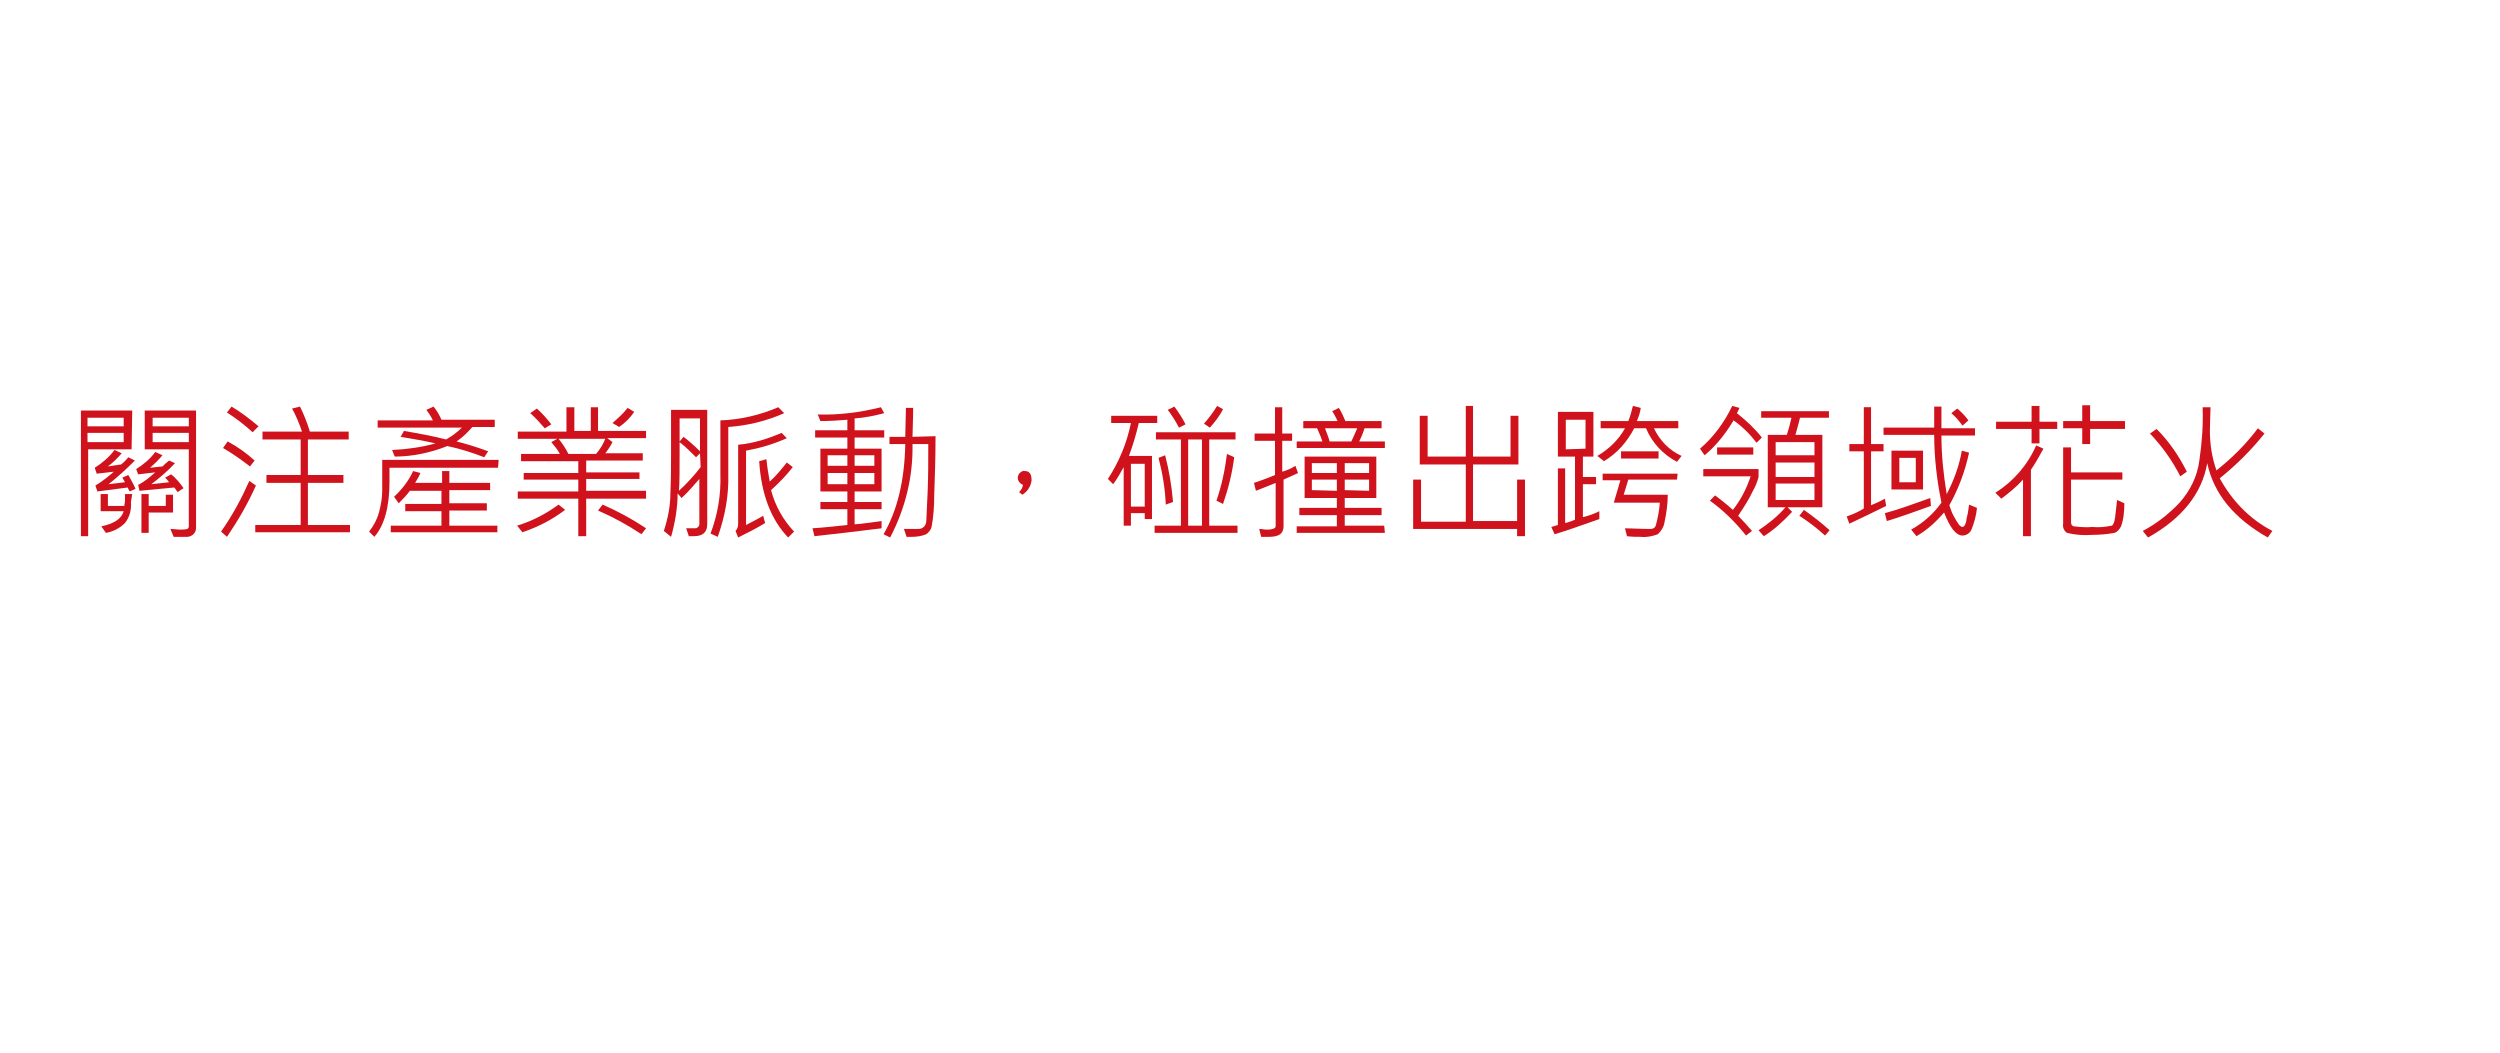 <?xml version="1.0" encoding="utf-8"?>
<!-- Generator: Adobe Illustrator 24.1.1, SVG Export Plug-In . SVG Version: 6.00 Build 0)  -->
<svg version="1.1" xmlns="http://www.w3.org/2000/svg" xmlns:xlink="http://www.w3.org/1999/xlink" x="0px" y="0px"
	 viewBox="0 0 380 160" style="enable-background:new 0 0 380 160;" xml:space="preserve">
<style type="text/css">
	.st0{display:none;}
	.st1{display:inline;fill-rule:evenodd;clip-rule:evenodd;fill:#5F7696;}
	.st2{display:inline;fill-rule:evenodd;clip-rule:evenodd;fill:url(#SVGID_1_);}
	.st3{display:inline;fill:url(#SVGID_2_);}
	.st4{display:inline;fill:url(#SVGID_3_);}
	.st5{display:inline;fill:url(#SVGID_4_);}
	.st6{display:inline;fill:url(#SVGID_5_);}
	.st7{display:inline;fill:url(#SVGID_6_);}
	.st8{display:inline;fill:url(#SVGID_7_);}
	.st9{display:inline;fill:url(#SVGID_8_);}
	.st10{display:inline;fill:url(#SVGID_9_);}
	.st11{display:inline;fill:url(#SVGID_10_);}
	.st12{display:inline;fill:url(#SVGID_11_);}
	.st13{display:inline;fill:url(#SVGID_12_);}
	.st14{display:inline;fill:url(#SVGID_13_);}
	.st15{display:inline;fill:url(#SVGID_14_);}
	.st16{display:inline;fill:url(#SVGID_15_);}
	.st17{display:inline;fill:url(#SVGID_16_);}
	.st18{display:inline;fill:url(#SVGID_17_);}
	.st19{display:inline;fill:url(#SVGID_18_);}
	.st20{display:inline;fill:url(#SVGID_19_);}
	.st21{display:inline;fill:url(#SVGID_20_);}
	.st22{display:inline;fill:url(#SVGID_21_);}
	.st23{display:inline;fill:url(#SVGID_22_);}
	.st24{display:inline;fill:#4C6075;}
	.st25{display:inline;fill:#FFFFFF;}
	.st26{display:inline;fill:#211513;}
	.st27{display:inline;fill-rule:evenodd;clip-rule:evenodd;fill:#AD181C;}
	.st28{fill:#CF121B;}
</style>
<g id="圖層_1" class="st0">
	<path class="st1" d="M214.3,19.8c-21-15.5-50.7-10.9-66.1,10.1c-12.3,16.8-12.2,39.6,0.2,56.3c6.5,8.9,15.8,15.3,26.5,18.1
		c4.5,1.1,8.3,1.3,12.7,3.1c13.1,5.4,13,19.9-12.7,40.2c44-17.9,68.8-65.6,57.8-101.6C229.5,35.6,223.1,26.4,214.3,19.8z"/>
	
		<linearGradient id="SVGID_1_" gradientUnits="userSpaceOnUse" x1="124.983" y1="324.63" x2="231.743" y2="324.63" gradientTransform="matrix(0.84 -0.54 0.54 0.84 -141 -102.55)">
		<stop  offset="0" style="stop-color:#D33924"/>
		<stop  offset="0.15" style="stop-color:#CB3023"/>
		<stop  offset="0.35" style="stop-color:#BB1C21"/>
		<stop  offset="0.57" style="stop-color:#AA1B20"/>
		<stop  offset="1" style="stop-color:#7F191E"/>
		<stop  offset="1" style="stop-color:#7F191E"/>
	</linearGradient>
	<path class="st2" d="M216.1,19.6C195,4.1,165.4,8.7,150,29.9S139.1,80.6,160.2,96c4.9,3.6,10.5,6.2,16.4,7.7
		c4.4,1.1,8.6,1.2,12.7,3.4c12.9,6.9,11.1,22.9-14.5,40.5c44-17.9,70.6-65.8,59.6-101.8C231.3,35.3,224.9,26.1,216.1,19.6z"/>
	
		<linearGradient id="SVGID_2_" gradientUnits="userSpaceOnUse" x1="147.993" y1="310.653" x2="230.093" y2="310.653" gradientTransform="matrix(0.84 -0.54 0.54 0.84 -141 -102.55)">
		<stop  offset="0" style="stop-color:#D33924"/>
		<stop  offset="0.15" style="stop-color:#CB3023"/>
		<stop  offset="0.35" style="stop-color:#BB1C21"/>
		<stop  offset="0.57" style="stop-color:#AA1B20"/>
		<stop  offset="1" style="stop-color:#7F191E"/>
		<stop  offset="1" style="stop-color:#7F191E"/>
	</linearGradient>
	<path class="st3" d="M150.1,47c3.3-22.4,24.2-37.9,46.6-34.5s37.9,24.2,34.6,46.6S207.1,97,184.6,93.7
		C162.2,90.3,146.7,69.5,150.1,47L150.1,47z"/>
	
		<linearGradient id="SVGID_3_" gradientUnits="userSpaceOnUse" x1="134.992" y1="339.634" x2="217.532" y2="339.634" gradientTransform="matrix(0.849 -0.509 0.509 0.849 -133.607 -144.476)">
		<stop  offset="0" style="stop-color:#CD3B28"/>
		<stop  offset="0.15" style="stop-color:#C53227"/>
		<stop  offset="0.35" style="stop-color:#B61F25"/>
		<stop  offset="0.57" style="stop-color:#A51E24"/>
		<stop  offset="1" style="stop-color:#7D1C22"/>
	</linearGradient>
	<path class="st4" d="M150,47.3c3.3-22.4,24.2-37.8,46.6-34.5s37.8,24.2,34.5,46.6s-24.2,37.8-46.6,34.5l0,0
		C162.1,90.6,146.7,69.7,150,47.3L150,47.3z"/>
	
		<linearGradient id="SVGID_4_" gradientUnits="userSpaceOnUse" x1="122.108" y1="370.029" x2="205.048" y2="370.029" gradientTransform="matrix(0.86 -0.48 0.48 0.86 -125.67 -187.45)">
		<stop  offset="0" style="stop-color:#C63D2C"/>
		<stop  offset="0.16" style="stop-color:#BE342B"/>
		<stop  offset="0.35" style="stop-color:#B02329"/>
		<stop  offset="0.59" style="stop-color:#9F2228"/>
		<stop  offset="1" style="stop-color:#7A2026"/>
	</linearGradient>
	<path class="st5" d="M149.9,47.6c3.4-22.4,24.2-37.8,46.5-34.5s37.8,24.1,34.4,46.5c-3.3,22.3-24.1,37.7-46.5,34.4
		C162,90.7,146.6,69.9,149.9,47.6z"/>
	
		<linearGradient id="SVGID_5_" gradientUnits="userSpaceOnUse" x1="100.21" y1="406.947" x2="183.481" y2="406.947" gradientTransform="matrix(0.866 -0.459 0.459 0.866 -119.583 -233.377)">
		<stop  offset="0" style="stop-color:#C03F30"/>
		<stop  offset="0.17" style="stop-color:#B8362F"/>
		<stop  offset="0.35" style="stop-color:#AB262D"/>
		<stop  offset="0.6" style="stop-color:#9A252C"/>
		<stop  offset="1" style="stop-color:#78232A"/>
	</linearGradient>
	<path class="st6" d="M149.9,47.9c3.3-22.3,24-37.7,46.3-34.4s37.7,24,34.4,46.3s-24,37.7-46.3,34.4c0,0,0,0-0.1,0
		C162,90.9,146.6,70.2,149.9,47.9z"/>
	
		<linearGradient id="SVGID_6_" gradientUnits="userSpaceOnUse" x1="86.912" y1="444.219" x2="170.471" y2="444.219" gradientTransform="matrix(0.87 -0.43 0.43 0.87 -114.33 -276.35)">
		<stop  offset="0" style="stop-color:#B94133"/>
		<stop  offset="0.17" style="stop-color:#B23832"/>
		<stop  offset="0.35" style="stop-color:#A62931"/>
		<stop  offset="0.61" style="stop-color:#952830"/>
		<stop  offset="1" style="stop-color:#75272F"/>
	</linearGradient>
	<path class="st7" d="M149.8,48.1c3.3-22.2,24-37.6,46.3-34.3s37.6,24,34.3,46.3c-3.3,22.3-24,37.6-46.3,34.3l0,0
		C161.8,91.1,146.5,70.4,149.8,48.1z"/>
	
		<linearGradient id="SVGID_7_" gradientUnits="userSpaceOnUse" x1="72.015" y1="480.278" x2="155.795" y2="480.278" gradientTransform="matrix(0.88 -0.407 0.407 0.88 -106.568 -321.824)">
		<stop  offset="0" style="stop-color:#B34237"/>
		<stop  offset="0.18" style="stop-color:#AB3936"/>
		<stop  offset="0.35" style="stop-color:#A02C35"/>
		<stop  offset="0.63" style="stop-color:#8F2B34"/>
		<stop  offset="1" style="stop-color:#732A33"/>
	</linearGradient>
	<path class="st8" d="M149.7,48.4c3.3-22.2,24-37.6,46.2-34.3s37.6,24,34.3,46.2c-3.3,22.2-24,37.6-46.2,34.3l0,0
		C161.7,91.3,146.4,70.6,149.7,48.4L149.7,48.4z"/>
	
		<linearGradient id="SVGID_8_" gradientUnits="userSpaceOnUse" x1="60.448" y1="516.362" x2="144.408" y2="516.362" gradientTransform="matrix(0.891 -0.384 0.384 0.891 -98.591 -366.681)">
		<stop  offset="0" style="stop-color:#AC443B"/>
		<stop  offset="0.2" style="stop-color:#A43B3A"/>
		<stop  offset="0.35" style="stop-color:#9B3039"/>
		<stop  offset="0.64" style="stop-color:#8A2F38"/>
		<stop  offset="1" style="stop-color:#702D37"/>
	</linearGradient>
	<path class="st9" d="M149.6,48.7c3.3-22.2,24-37.6,46.1-34.3s37.5,24,34.2,46.1C226.6,82.7,206,98,183.8,94.7
		C161.6,91.5,146.3,70.9,149.6,48.7L149.6,48.7z"/>
	
		<linearGradient id="SVGID_9_" gradientUnits="userSpaceOnUse" x1="52.02" y1="559.26" x2="136.08" y2="559.26" gradientTransform="matrix(0.892 -0.355 0.355 0.892 -94.624 -409.785)">
		<stop  offset="0" style="stop-color:#A6463F"/>
		<stop  offset="0.2" style="stop-color:#9E3D3E"/>
		<stop  offset="0.35" style="stop-color:#96333D"/>
		<stop  offset="0.66" style="stop-color:#85323C"/>
		<stop  offset="1" style="stop-color:#6E313B"/>
	</linearGradient>
	<path class="st10" d="M149.6,48.9c3.3-22.1,23.9-37.4,46.1-34.1s37.4,23.9,34.1,46.1C226.5,83,205.9,98.3,183.7,95l0,0
		C161.6,91.7,146.3,71,149.6,48.9z"/>
	
		<linearGradient id="SVGID_10_" gradientUnits="userSpaceOnUse" x1="44.741" y1="597.553" x2="128.841" y2="597.553" gradientTransform="matrix(0.901 -0.331 0.331 0.901 -87.183 -454.401)">
		<stop  offset="0" style="stop-color:#9F4843"/>
		<stop  offset="0.21" style="stop-color:#983F42"/>
		<stop  offset="0.35" style="stop-color:#913641"/>
		<stop  offset="0.67" style="stop-color:#803540"/>
		<stop  offset="1" style="stop-color:#6B343F"/>
	</linearGradient>
	<path class="st11" d="M149.5,49.2c3.3-22.1,23.9-37.4,46-34.1s37.4,23.9,34.1,46s-23.9,37.3-46,34.1
		C161.5,91.9,146.2,71.3,149.5,49.2L149.5,49.2L149.5,49.2z"/>
	
		<linearGradient id="SVGID_11_" gradientUnits="userSpaceOnUse" x1="39.73" y1="636.668" x2="123.8" y2="636.668" gradientTransform="matrix(0.91 -0.306 0.306 0.91 -79.981 -498.872)">
		<stop  offset="0" style="stop-color:#994A47"/>
		<stop  offset="0.22" style="stop-color:#914146"/>
		<stop  offset="0.35" style="stop-color:#8B3945"/>
		<stop  offset="0.7" style="stop-color:#7A3944"/>
		<stop  offset="1" style="stop-color:#693843"/>
	</linearGradient>
	<path class="st12" d="M149.4,49.5c3.3-22.1,23.8-37.3,45.9-34s37.3,23.8,34,45.9s-23.8,37.3-45.9,34l0,0
		C161.3,92.1,146.1,71.5,149.4,49.5z"/>
	
		<linearGradient id="SVGID_12_" gradientUnits="userSpaceOnUse" x1="36.902" y1="676.365" x2="120.898" y2="676.365" gradientTransform="matrix(0.918 -0.281 0.281 0.918 -73.079 -543.252)">
		<stop  offset="0" style="stop-color:#934C4B"/>
		<stop  offset="0.24" style="stop-color:#8B434A"/>
		<stop  offset="0.35" style="stop-color:#863D49"/>
		<stop  offset="0.73" style="stop-color:#753C48"/>
		<stop  offset="1" style="stop-color:#673B47"/>
	</linearGradient>
	<path class="st13" d="M149.3,49.7c3.3-22,23.8-37.2,45.8-34s37.2,23.8,34,45.8c-3.3,22-23.8,37.2-45.8,34
		C161.3,92.3,146.1,71.8,149.3,49.7C149.3,49.8,149.3,49.7,149.3,49.7z"/>
	
		<linearGradient id="SVGID_13_" gradientUnits="userSpaceOnUse" x1="36.713" y1="716.728" x2="120.549" y2="716.728" gradientTransform="matrix(0.925 -0.255 0.255 0.925 -66.442 -587.444)">
		<stop  offset="0" style="stop-color:#8C4E4F"/>
		<stop  offset="0.26" style="stop-color:#85454E"/>
		<stop  offset="0.35" style="stop-color:#81404D"/>
		<stop  offset="0.75" style="stop-color:#703F4C"/>
		<stop  offset="1" style="stop-color:#643E4C"/>
	</linearGradient>
	<path class="st14" d="M149.2,50c3.3-22,23.7-37.2,45.7-33.9s37.2,23.7,33.9,45.7S205.1,99,183.1,95.7C161.2,92.5,146,72,149.2,50
		L149.2,50z"/>
	
		<linearGradient id="SVGID_14_" gradientUnits="userSpaceOnUse" x1="38.704" y1="757.704" x2="122.364" y2="757.704" gradientTransform="matrix(0.932 -0.229 0.229 0.932 -60.107 -631.667)">
		<stop  offset="0" style="stop-color:#865052"/>
		<stop  offset="0.27" style="stop-color:#7E4751"/>
		<stop  offset="0.35" style="stop-color:#7B4351"/>
		<stop  offset="0.81" style="stop-color:#6A4250"/>
		<stop  offset="1" style="stop-color:#624250"/>
	</linearGradient>
	<path class="st15" d="M149.2,50.3c3.3-22,23.7-37.1,45.6-33.8s37.1,23.7,33.8,45.6c-3.3,22-23.7,37.1-45.6,33.8l0,0
		C161.1,92.6,145.9,72.2,149.2,50.3L149.2,50.3z"/>
	
		<linearGradient id="SVGID_15_" gradientUnits="userSpaceOnUse" x1="43.354" y1="798.953" x2="126.704" y2="798.953" gradientTransform="matrix(0.938 -0.203 0.203 0.938 -54.036 -675.82)">
		<stop  offset="0" style="stop-color:#7F5156"/>
		<stop  offset="0.31" style="stop-color:#774855"/>
		<stop  offset="0.35" style="stop-color:#764655"/>
		<stop  offset="0.84" style="stop-color:#654554"/>
		<stop  offset="1" style="stop-color:#5F4554"/>
	</linearGradient>
	<path class="st16" d="M149.1,50.5c3.3-21.9,23.7-37,45.6-33.8s37,23.7,33.8,45.6c-3.3,21.9-23.7,37-45.6,33.8l0,0
		C161,92.8,145.8,72.4,149.1,50.5L149.1,50.5z"/>
	
		<linearGradient id="SVGID_16_" gradientUnits="userSpaceOnUse" x1="50.483" y1="840.653" x2="133.492" y2="840.653" gradientTransform="matrix(0.943 -0.178 0.178 0.943 -48.279 -719.937)">
		<stop  offset="0" style="stop-color:#79535A"/>
		<stop  offset="0.35" style="stop-color:#714A59"/>
		<stop  offset="0.9" style="stop-color:#604958"/>
		<stop  offset="1" style="stop-color:#5D4958"/>
	</linearGradient>
	<path class="st17" d="M149,50.8c3.3-21.8,23.7-36.9,45.5-33.7s36.9,23.6,33.7,45.5c-3.3,21.8-23.6,36.9-45.5,33.7
		C160.9,93,145.8,72.7,149,50.8L149,50.8z"/>
	
		<linearGradient id="SVGID_17_" gradientUnits="userSpaceOnUse" x1="56.503" y1="873.387" x2="139.103" y2="873.387" gradientTransform="matrix(0.958 -0.153 0.153 0.958 -38.873 -764.668)">
		<stop  offset="0" style="stop-color:#72555E"/>
		<stop  offset="0.35" style="stop-color:#6B4D5D"/>
		<stop  offset="0.99" style="stop-color:#5A4C5C"/>
		<stop  offset="1" style="stop-color:#5A4C5C"/>
	</linearGradient>
	<path class="st18" d="M149,51.1c3.2-21.9,23.6-37,45.4-33.7s37,23.6,33.7,45.4s-23.6,37-45.4,33.7c0,0,0,0-0.1,0
		C160.8,93.2,145.7,72.9,149,51.1C148.9,51.1,148.9,51.1,149,51.1z"/>
	
		<linearGradient id="SVGID_18_" gradientUnits="userSpaceOnUse" x1="68.651" y1="914.916" x2="150.791" y2="914.916" gradientTransform="matrix(0.962 -0.127 0.127 0.962 -33.7 -808.658)">
		<stop  offset="0" style="stop-color:#6C5762"/>
		<stop  offset="0.35" style="stop-color:#665061"/>
		<stop  offset="1" style="stop-color:#584F60"/>
	</linearGradient>
	<path class="st19" d="M148.9,51.3c3.2-21.8,23.5-36.8,45.3-33.6S231,41.2,227.8,63c-3.3,21.9-23.6,36.9-45.3,33.7
		C160.7,93.4,145.6,73.1,148.9,51.3L148.9,51.3z"/>
	
		<linearGradient id="SVGID_19_" gradientUnits="userSpaceOnUse" x1="78.675" y1="946.765" x2="160.305" y2="946.765" gradientTransform="matrix(0.975 -0.102 0.102 0.975 -24.799 -853.145)">
		<stop  offset="0" style="stop-color:#655966"/>
		<stop  offset="0.35" style="stop-color:#615365"/>
		<stop  offset="1" style="stop-color:#555365"/>
	</linearGradient>
	<path class="st20" d="M148.8,51.6c3.2-21.7,23.5-36.8,45.2-33.5s36.8,23.5,33.5,45.2C224.3,85,204,100,182.3,96.8
		S145.6,73.4,148.8,51.6z"/>
	
		<linearGradient id="SVGID_20_" gradientUnits="userSpaceOnUse" x1="95.143" y1="988.028" x2="176.232" y2="988.028" gradientTransform="matrix(0.977 -7.654888e-02 7.654888e-02 0.977 -20.199 -897.266)">
		<stop  offset="0" style="stop-color:#5F5B6A"/>
		<stop  offset="0.35" style="stop-color:#5C5769"/>
		<stop  offset="1" style="stop-color:#535669"/>
	</linearGradient>
	<path class="st21" d="M148.7,51.9c3.2-21.7,23.4-36.7,45.1-33.5s36.7,23.4,33.5,45.1s-23.4,36.7-45.1,33.5l0,0
		C160.5,93.8,145.5,73.6,148.7,51.9z"/>
	
		<linearGradient id="SVGID_21_" gradientUnits="userSpaceOnUse" x1="110.092" y1="1016.66" x2="190.532" y2="1016.66" gradientTransform="matrix(0.99 -5.000000e-02 5.000000e-02 0.99 -11.33 -941.1)">
		<stop  offset="0" style="stop-color:#595D6D"/>
		<stop  offset="0.35" style="stop-color:#565A6D"/>
		<stop  offset="1" style="stop-color:#515A6D"/>
	</linearGradient>
	<path class="st22" d="M148.6,52.1c3.2-21.7,23.4-36.6,45.1-33.4s36.6,23.4,33.4,45.1s-23.4,36.6-45.1,33.4l0,0
		C160.4,94,145.4,73.8,148.6,52.1z"/>
	
		<linearGradient id="SVGID_22_" gradientUnits="userSpaceOnUse" x1="130.3" y1="1059.164" x2="210.07" y2="1059.164" gradientTransform="matrix(0.99 -2.539699e-02 2.539699e-02 0.99 -7.794 -985.726)">
		<stop  offset="0" style="stop-color:#525F71"/>
		<stop  offset="0.35" style="stop-color:#515D71"/>
		<stop  offset="1" style="stop-color:#4E5D71"/>
	</linearGradient>
	<path class="st23" d="M148.6,52.4c3.2-21.6,23.4-36.6,45-33.3s36.6,23.4,33.3,45c-3.2,21.6-23.4,36.6-45,33.3
		C160.3,94.2,145.4,74,148.6,52.4L148.6,52.4z"/>
	<path class="st24" d="M148.5,52.7c3.2-21.6,23.3-36.5,44.9-33.3s36.5,23.3,33.3,44.9c-3.2,21.6-23.3,36.5-44.9,33.3l0,0
		C160.2,94.4,145.3,74.3,148.5,52.7L148.5,52.7z"/>
	<path class="st25" d="M148.5,52.7c3.2-21.6,23.3-36.5,44.9-33.3s36.5,23.3,33.3,44.9c-3.2,21.6-23.3,36.5-44.9,33.3l0,0
		C160.2,94.4,145.3,74.3,148.5,52.7L148.5,52.7z"/>
	<path class="st25" d="M150,52.9c3.1-20.8,22.4-35.1,43.2-32s35.1,22.4,32,43.2c-3.1,20.7-22.4,35-43.2,32
		C161.2,93,146.9,73.7,150,52.9L150,52.9z"/>
	<path class="st26" d="M181.5,39l-0.5,1c-1.5-1.6-3.1-3-4.9-4.2c-0.7,0.8-1.4,1.6-2.2,2.2h4.5v1h-4.5v-0.9c-1.1,0.9-2.2,1.7-3.3,2.4
		l-0.5-1c2.3-1.3,4.3-3.1,5.9-5.2l1.1,0.3c0,0.1-0.1,0.2-0.2,0.3C178.4,36.2,180.1,37.5,181.5,39z M180.2,53.8h-1v-1.1h-5.6v1.1h-1
		V49c-0.2,1.7-0.8,3.4-1.8,4.8l-0.7-0.7c1.3-2.3,1.9-5,1.8-7.7v-5.1h8.4v6.1h-7.4c0,0.4-0.1,0.9-0.2,1.7h7.5
		C180.2,48.1,180.2,53.8,180.2,53.8z M179.2,42.8v-1.4h-6.3v1.5L179.2,42.8z M179.2,45.4v-1.5h-6.3v1.5H179.2z M179.2,51.6v-2.5
		h-5.6v2.5H179.2z M186.8,51.9c0,0.4-0.1,0.9-0.3,1.2c-0.3,0.4-0.7,0.6-1.1,0.6c-0.6,0-1.1,0-1.7,0h-0.8l-0.4-1.2c0.9,0,1.8,0,2.8,0
		c0.2,0,0.3-0.1,0.4-0.3c0.1-0.2,0.2-0.3,0.2-0.5V34.6h1v17.3H186.8z M183.4,49.7h-1V35.6h1V49.7z"/>
	<path class="st26" d="M191.1,47.6c-0.5,1.6-1.3,3.1-2.3,4.5l-0.9-0.7c0.9-1.3,1.7-2.8,2.2-4.3L191.1,47.6z M197.1,45.8h-4v8.1h-1
		v-8.1h-4v-1.1h4v-2.2h-3.8v-1.1h2.4c-0.2-1.1-0.6-2.2-1-3.3l0.7-0.5h-2v-1.1h3.7c-0.2-0.6-0.5-1.1-0.8-1.6l1-0.5
		c0.4,0.6,0.7,1.3,1,2h3.5v1.1h-1.6l0.7,0.5c-0.3,1.1-0.8,2.2-1.2,3.3h2.3v1.1h-3.8v2.2h4L197.1,45.8z M194.8,37.7h-4.1
		c0.5,1.2,0.8,2.5,1.1,3.8h1.7C194,40.2,194.5,39,194.8,37.7z M196.5,50l-0.9,0.6c-0.4-1.1-0.8-2.1-1.4-3.1L195,47
		C195.6,47.9,196.1,49,196.5,50z M205.2,42.8h-2.1v11.1h-1V42.8h-3c0,4.9-0.8,8.6-2.5,11.2l-0.8-0.7c0.8-1.4,1.4-2.9,1.8-4.4
		c0.4-1.9,0.6-3.9,0.6-5.9v-6.6c2.1-0.3,4.2-0.9,6.1-1.9l0.8,0.9c-1.9,0.9-3.8,1.6-5.9,1.9v4.3h6.1L205.2,42.8z"/>
	<path class="st26" d="M173,73.2c-0.5,2-1.3,3.9-2.4,5.6l-1-0.6c1-1.7,1.8-3.5,2.3-5.3L173,73.2z M185.3,71.2h-13.6v-9.6h13.6
		C185.3,61.6,185.3,71.2,185.3,71.2z M178,65.8v-3.1h-5.2v3.1H178z M178,70.1v-3.2h-5.2v3.2H178z M183.4,76.4c0,1-0.2,1.9-0.6,2.8
		c-0.2,0.4-0.5,0.7-0.9,0.8c-1,0.1-1.9,0.2-2.9,0.1c-1,0-1.9,0-2.9-0.1c-0.3-0.1-0.6-0.2-0.8-0.5s-0.4-0.7-0.3-1.2v-5.8h1v5.7
		c0,0.3,0.1,0.6,0.4,0.7c0.9,0.1,1.8,0.2,2.7,0.2c0.9,0,1.7,0,2.6-0.1c0.2-0.1,0.4-0.5,0.5-1.2c0.1-0.6,0.2-1.2,0.2-1.8L183.4,76.4z
		 M180.6,75.3l-0.9,0.6c-0.6-1.2-1.3-2.4-2.1-3.4l0.9-0.6C179.3,73,180,74.1,180.6,75.3z M184.2,65.8v-3.1H179v3.1H184.2z
		 M184.2,70.2v-3.3H179v3.2L184.2,70.2z M187.2,77.9l-0.8,0.7c-0.9-1.9-2-3.6-3.3-5.3l1-0.5C185.3,74.4,186.4,76.1,187.2,77.9
		L187.2,77.9z"/>
	<path class="st26" d="M190.3,75.2c-0.1,1.8-0.5,3.6-1.2,5.2l-0.9-0.5c0.6-1.6,1-3.2,1.1-4.9L190.3,75.2z M195.3,73.7l-1,0.4
		c-0.1-0.3-0.2-0.8-0.3-1.3c-1.8,0.6-3.6,1.1-5.4,1.5l-0.3-1c1.5-1.6,2.7-3.4,3.8-5.3c-1.2,0.3-2.3,0.6-3.6,0.7l-0.3-1
		c1.4-2.2,2.6-4.5,3.6-6.8l1,0.5c-1,2.1-2,4.1-3.3,6c1.1-0.2,2.2-0.4,3.3-0.8c0.4-0.7,0.9-1.6,1.4-2.6l0.9,0.6
		c-1.5,3-3.2,5.7-5.3,8.3c1.3-0.3,2.6-0.7,3.8-1.1l-0.5-1.3l0.9-0.4C194.7,71.2,195.1,72.4,195.3,73.7z M192.8,79.6l-1,0.2
		c0-1.5-0.2-3-0.5-4.5l1-0.2C192.7,76.6,192.9,78.1,192.8,79.6z M195.5,78.6l-0.9,0.3c-0.2-1.3-0.5-2.6-1-3.8l0.9-0.3
		C195,76,195.4,77.3,195.5,78.6L195.5,78.6z M205.5,79h-7.9v1.3h-1V67.8c-0.1,0.2-0.5,0.8-1.1,1.8l-0.9-0.6c1.6-2.5,2.8-5.2,3.6-8
		l0.9,0.3c-0.4,1.3-0.8,2.6-1.3,3.8h3.5c-0.3-1.2-0.7-2.4-1.2-3.5l0.9-0.4c0.5,1.2,1,2.5,1.3,3.9h2.9v1.1h-3.4v2.9h3v1.1h-3v3.2h3
		v1.1h-3v3.4h3.6L205.5,79z M200.8,69.1v-2.9h-3.2v2.9H200.8z M200.8,73.4v-3.2h-3.2v3.2H200.8z M200.8,77.9v-3.5h-3.2v3.5H200.8z"
		/>
	<path class="st27" d="M176.5,152.4c0,2-1.6,3.7-3.7,3.7s-3.7-1.6-3.7-3.7s1.6-3.7,3.7-3.7l0,0C174.9,148.8,176.5,150.4,176.5,152.4
		z"/>
</g>
<g id="圖層_2">
	<path class="st28" d="M20,68.3h-6.6v13.2h-1.1V62.4h7.8L20,68.3L20,68.3z M18.8,64.8v-1.3h-5.5v1.3H18.8z M18.8,67.2v-1.4h-5.5v1.4
		H18.8z M20.6,74.3l-0.9,0.4l-0.3-0.6l-4.6,0.6l-0.3-0.9c1-0.6,1.9-1.3,2.8-2.1L14.7,72l-0.3-0.9c1.1-0.7,2.2-1.6,3-2.7l1.1,0.5
		c-0.6,0.7-1.3,1.4-2.1,2l2-0.3c0.4-0.3,0.8-0.7,1.1-1.1l1,0.5c-1.3,1.3-2.6,2.5-4,3.6l2.5-0.3c-0.1-0.2-0.3-0.5-0.4-0.7l0.9-0.4
		C19.9,72.9,20.3,73.6,20.6,74.3z M19.9,76.3c0.1,1.2-0.2,2.3-0.9,3.2c-0.8,0.8-1.8,1.3-2.9,1.5l-0.7-1c2-0.4,3.1-1.2,3.4-2.3h-3.5
		v-2.6h1.1v1.8h2.5c0-0.3,0.1-0.5,0.1-0.8v-1h1.1L19.9,76.3z M27.9,74.2L27,74.8l-0.5-0.7l-5.3,0.5L21,73.7c1-0.5,1.8-1.2,2.6-1.9
		L21,72.1l-0.3-0.8c1.1-0.7,2.1-1.5,2.9-2.6l1.1,0.5c-0.6,0.7-1.2,1.3-1.9,1.9l1.9-0.2c0.2-0.2,0.5-0.5,1-0.9l0.9,0.4
		c-1.1,1.2-2.3,2.2-3.6,3.2l2.7-0.3c-0.2-0.3-0.4-0.5-0.6-0.7l0.9-0.5C26.8,72.7,27.4,73.5,27.9,74.2L27.9,74.2z M26.3,77.9h-3.7V81
		h-1.1v-5.9h1.1v1.8h2.6v-1.7h1.1L26.3,77.9L26.3,77.9z M29.8,80.2c0,0.4-0.1,0.7-0.4,1c-0.2,0.2-0.6,0.4-0.9,0.4
		c-1.2,0-1.9,0-2.1,0l-0.5-1.2c0.5,0,1,0.1,1.4,0.1s0.8,0,1.2-0.1c0.1-0.1,0.2-0.2,0.2-0.4V68.3H22v-5.9h7.8V80.2z M28.7,64.8v-1.3
		h-5.5v1.3H28.7z M28.7,67.2v-1.4h-5.5v1.4H28.7z"/>
	<path class="st28" d="M38.9,73.8c-1.2,2.7-2.7,5.3-4.4,7.8l-0.9-0.8c1.7-2.4,3.1-5,4.3-7.7L38.9,73.8z M38.7,70L38,70.9
		c-1.3-1-2.7-2-4.1-2.8l0.7-1C36.1,67.9,37.5,68.9,38.7,70L38.7,70z M39.3,64.8l-0.9,0.9c-1.2-1.1-2.5-2.1-3.9-3l0.7-0.9
		C36.7,62.7,38,63.7,39.3,64.8L39.3,64.8z M53.2,80.9H38.8v-1.1h6.9v-6.4h-5.2v-1.2h5.2v-5.4h-5.8v-1.2h6c-0.4-1.2-0.9-2.4-1.5-3.5
		l1.2-0.3c0.6,1.2,1.1,2.5,1.5,3.8H53v1.2h-6.2v5.4h5.4v1.2h-5.4v6.4h6.4L53.2,80.9z"/>
	<path class="st28" d="M75.7,71.1H59.2v2.2c0,3.8-0.8,6.6-2.3,8.3l-0.8-0.8c0.7-0.9,1.2-1.8,1.5-2.9s0.5-2.2,0.5-3.3v-4.7h17.7
		L75.7,71.1L75.7,71.1z M75.2,64.9h-3.4c-0.7,0.8-1.5,1.6-2.4,2.2c1.6,0.4,3.2,0.9,4.8,1.5l-0.6,0.9c-1.8-0.7-3.7-1.3-5.6-1.7
		c-2.5,1-5.3,1.6-8,1.6l-0.4-1c2.2-0.1,4.4-0.4,6.6-1c-1.7-0.4-3.5-0.7-5.3-1l0.5-0.9c2.3,0.4,4.5,0.8,6.4,1.3
		c0.9-0.5,1.7-1.1,2.4-1.8H57.4v-1.1h8.4c-0.3-0.6-0.6-1.1-1-1.6l1.1-0.5c0.5,0.6,0.9,1.3,1.2,2h8.1V64.9z M75.5,80.9H59.4v-1h7.7
		v-2.2h-5.5v-1.1h5.5v-2h-4.8c-0.5,0.7-1.1,1.3-1.7,1.9l-0.7-1c1.2-1.1,2.2-2.4,2.9-3.9l1.1,0.3c-0.2,0.5-0.5,1-0.8,1.5h4.1v-1.8
		h1.1v1.8h6.2v1.1h-6.2v2H74v1.1h-5.7v2.3h7.3v1H75.5z"/>
	<path class="st28" d="M98.2,75.8h-9.1v5.7h-1.2v-5.7h-9.2v-1.1h9.2v-1.8h-8.3v-1h8.3v-1.8h-8.7V69h5.9c-0.3-0.6-0.8-1.2-1.3-1.8
		l0.9-0.5h-6v-1.1h7.4v-3.7h1.2v3.6h2.5v-3.6h1.1v3.6h7.3v1.1h-5.9l0.8,0.6c-0.3,0.6-0.7,1.2-1.1,1.7h5.7V70h-8.6v1.8h8.1v1h-8.1
		v1.8h9.1L98.2,75.8z M85.9,77.5c-2,1.5-4.1,2.6-6.5,3.4l-0.8-1c2.3-0.7,4.4-1.8,6.3-3.2L85.9,77.5z M83.8,64.5l-1,0.6
		c-0.7-0.8-1.4-1.6-2.2-2.3l1-0.7C82.4,62.8,83.1,63.6,83.8,64.5z M92,66.7h-7.1c0.6,0.7,1.1,1.5,1.5,2.3h4.2
		C91.2,68.3,91.7,67.5,92,66.7z M98.2,80.3l-0.7,0.9c-2.1-1.4-4.3-2.6-6.6-3.6l0.7-0.9C93.9,77.7,96.1,78.9,98.2,80.3z M96.4,62.6
		c-0.6,0.9-1.4,1.7-2.3,2.3l-1-0.6c0.8-0.7,1.6-1.4,2.3-2.3L96.4,62.6z"/>
	<path class="st28" d="M107.5,79.7c0,1.2-0.7,1.8-2,1.8c-0.2,0-0.4,0-0.8,0l-0.4-1.2h1.4c0.2,0,0.3-0.1,0.4-0.2
		c0.1-0.1,0.2-0.2,0.2-0.4v-6.9c-0.9,1-1.7,2-2.7,2.9L103,75c0,2.2-0.4,4.5-1,6.6l-1.1-0.9c0.6-1.8,1-3.8,1-5.7
		c0.1-2.3,0.1-4.3,0.1-6.2v-6.5h5.5L107.5,79.7z M106.4,68.9l-0.6,0.6c-0.8-0.8-1.6-1.6-2.5-2.3v1.4c0,2.8,0,4.8-0.1,6
		c1.2-1.1,2.3-2.3,3.3-3.6L106.4,68.9L106.4,68.9z M106.4,68.6v-5h-3.1v3.5l0.6-0.7C104.7,67,105.6,67.8,106.4,68.6z M119.2,62.8
		c-2.7,1.2-5.6,1.9-8.5,2.1V72c0.1,3.3-0.5,6.5-1.6,9.6l-1.1-0.5c1.1-2.9,1.6-5.9,1.5-9v-8.2c3-0.1,6-0.8,8.8-2L119.2,62.8z
		 M119.6,66.6c-2,0.9-4,1.5-6.2,1.9v11.3c0.9-0.5,1.8-0.9,2.6-1.4l0.3,1.1c-1.3,0.8-2.7,1.5-4.1,2.2l-0.4-1c0.3-0.3,0.4-0.7,0.4-1.1
		v-12c2.3-0.2,4.5-0.9,6.6-1.8L119.6,66.6z M120.7,80.8l-0.9,0.9c-2.6-2.7-4.1-6.6-4.4-11.6l1.1-0.3c0.1,1.1,0.3,2.3,0.5,3.4
		c1-0.9,1.8-1.9,2.6-2.9l0.9,0.7c-1,1.3-2.1,2.4-3.3,3.5C117.8,76.8,119,79,120.7,80.8L120.7,80.8z"/>
	<path class="st28" d="M134.4,62.8c-1.5,0.4-3,0.7-4.5,0.8v1.8h4.5v1.1h-4.5v1.7h4.1v6.5h-4.1v1.6h4.1v1.1h-4.1v2.3
		c1.3-0.1,2.7-0.3,4.1-0.5v1.1c-4,0.5-7.4,0.9-10.2,1.2l-0.3-1.2c1.6-0.1,3.4-0.3,5.3-0.5v-2.4h-4.1v-1.1h4.1v-1.6h-4.1v-6.5h4.1
		v-1.7h-4.9v-1.1h4.9v-1.6c-1.2,0.1-2.6,0.2-4.1,0.2l-0.4-1c3.2,0.1,6.4-0.3,9.6-1.1L134.4,62.8z M128.8,70.8v-1.6h-3v1.6H128.8z
		 M128.8,73.6v-1.7h-3v1.7H128.8z M132.9,70.8v-1.6h-3v1.6H132.9z M132.9,73.6v-1.7h-3v1.7H132.9z M142.2,66.3c0,3.3-0.1,6.3-0.2,9
		c0,1.6-0.1,3.2-0.4,4.8c-0.1,0.4-0.4,0.8-0.8,1.1c-0.7,0.3-1.5,0.4-2.2,0.4c-0.3,0-0.6,0-0.8,0l-0.4-1.2c0.8,0,1.6,0,2.2,0
		c0.3,0,0.6-0.1,0.8-0.3c0.3-0.3,0.4-0.6,0.4-1l0.2-4.3c0.1-2.4,0.1-4.8,0.1-7.3h-2.4c0.1,5-1.1,9.8-3.4,14.2l-1-0.5
		c2.1-3.6,3.2-8.2,3.3-13.7h-2.4v-1.1h2.4l0.1-4.4h1.1c0,1.8-0.1,3.3-0.1,4.4L142.2,66.3z"/>
	<path class="st28" d="M155.5,73.7c-0.5-0.2-0.8-0.6-0.8-1.1c0-0.2,0.1-0.5,0.3-0.7c0.2-0.2,0.5-0.4,0.8-0.3c0.7,0,1,0.5,1,1.4
		c-0.1,0.9-0.6,1.7-1.4,2.2l-0.5-0.4C155.2,74.5,155.4,74.2,155.5,73.7z"/>
	<path class="st28" d="M175.9,64.3h-2.8c-0.4,1.7-0.9,3.4-1.5,5h3.5v9.6H174V78h-2.1v1.9h-1.1V71c-0.5,0.9-1,1.8-1.6,2.6l-0.8-0.8
		c1.7-2.6,2.9-5.5,3.5-8.5h-3v-1.1h7V64.3z M174,77v-6.5h-2.1V77H174z M188.1,81h-12.6v-1.1h4V66.8h-3.8v-1.1h12.1v1.1h-4v13.1h4.3
		V81z M178.3,76.3l-1.1,0.4c-0.1-2.4-0.5-4.8-1.1-7.1l1-0.4C177.7,71.5,178.1,73.9,178.3,76.3L178.3,76.3z M180.2,64.5l-1,0.5
		c-0.5-1-1.1-1.9-1.7-2.7l1-0.5C179.1,62.6,179.7,63.5,180.2,64.5L180.2,64.5z M182.7,79.9V66.8h-2.1v13.1H182.7z M185.9,62.2
		c-0.5,1-1.2,1.9-2,2.8l-0.9-0.6c0.7-0.8,1.4-1.7,2-2.7L185.9,62.2z M187.6,69.5c-0.3,2.4-0.9,4.8-1.7,7.1l-1-0.5
		c0.8-2.3,1.3-4.7,1.6-7.1L187.6,69.5z"/>
	<path class="st28" d="M197.3,71.9l-2.2,1V80c0,1.1-0.7,1.6-2.2,1.6h-1.2l-0.3-1.2c0.4,0,0.7,0.1,1.1,0.1s0.8,0,1.2-0.2
		c0.2-0.1,0.2-0.3,0.2-0.5v-6.4l-3,1.2l-0.3-1.2c1.5-0.5,2.5-0.9,3.2-1.2V67h-3.1v-1.1h3.1v-4h1.1v4h1.5V67h-1.5v4.7
		c0.7-0.2,1.4-0.5,2-0.9L197.3,71.9z M210.5,68.1h-13.4v-1h3.9c-0.2-0.7-0.5-1.3-0.8-2h-2.1V64h5.2c-0.3-0.7-0.6-1.2-0.8-1.5l1-0.5
		c0.4,0.6,0.7,1.3,1,2h5.5v1.1h-2.6c-0.2,0.7-0.5,1.4-0.8,2h3.9V68.1z M210.5,81h-13.4v-1h6.1v-1.7h-5.7v-1.1h5.7v-1.5h-4.9v-6.3
		h10.9v6.3h-4.8v1.5h5.6v1.1h-5.6v1.6h6L210.5,81z M203.2,71.9v-1.5h-3.8v1.5H203.2z M203.2,74.6v-1.7h-3.8v1.6L203.2,74.6z
		 M206.3,65.1h-4.9c0.2,0.6,0.5,1.2,0.7,2h3.3C205.7,66.5,206,65.8,206.3,65.1z M208.1,71.9v-1.5h-3.7v1.5H208.1z M208.1,74.6v-1.7
		h-3.7v1.6L208.1,74.6z"/>
	<path class="st28" d="M231.8,81.5h-1.2v-1.1h-15.8v-7.5h1.2v6.4h6.8v-8.7h-7v-7.4h1.2v6.2h5.8v-7.7h1.1v7.7h5.7v-6.2h1.2v7.4h-6.9
		v8.6h6.7v-6.3h1.2L231.8,81.5z"/>
	<path class="st28" d="M243.1,78.9c-3.1,1.1-5.4,1.9-6.8,2.3l-0.5-1.1c0.3-0.1,0.7-0.2,1-0.3v-8.6h1.1v8.3c0.5-0.1,1-0.3,1.5-0.5
		v-9.6h-2.6v-6.8h5.4v6.8h-1.6v3.1h2v1.1h-2v5c0.9-0.2,1.7-0.5,2.5-0.9V78.9z M241,68.2v-4.4h-3v4.5L241,68.2z M255.6,69.3l-0.7,0.9
		c-2.1-1.1-3.8-2.9-4.7-5.1h-1.8c-1.1,2.1-2.6,3.8-4.6,5l-1-0.8c1.7-1,3.2-2.4,4.2-4.2h-3.7V64h4.2c0.3-0.7,0.5-1.5,0.7-2.3l1.2,0.3
		c-0.1,0.7-0.3,1.3-0.6,2h6.3v1.1h-3.7C252.3,67,253.8,68.5,255.6,69.3L255.6,69.3z M254.9,72.9h-7.4l-0.7,2.3h6.7
		c0,1.4-0.2,2.8-0.5,4.2c-0.1,0.7-0.5,1.3-1,1.8c-0.8,0.3-1.7,0.5-2.6,0.4c-0.6,0-1.4,0-2.1-0.1l-0.3-1.2c1,0,2.3,0.1,3.9,0.1
		c0.4,0,0.7-0.2,0.8-0.6c0.3-1.1,0.5-2.2,0.6-3.4h-7l1-3.4h-2.7v-1H255L254.9,72.9z M252.1,69.7h-5.7v-1.1h5.7V69.7z"/>
	<path class="st28" d="M267.8,66.5l-0.8,0.8c-1-1.3-2.2-2.5-3.5-3.4c-1.2,2-2.6,3.8-4.4,5.3l-0.7-1c2.1-1.8,3.7-4,4.9-6.5l1.1,0.3
		c-0.2,0.4-0.3,0.7-0.4,0.8C265.4,63.9,266.7,65.1,267.8,66.5z M267.3,72.5c-0.2,0.8-0.5,1.5-0.9,2.2c-0.6,1.3-1.4,2.5-2.2,3.7
		c0.7,0.7,1.4,1.5,2.1,2.3l-0.9,0.7c-1.6-2-3.4-3.8-5.5-5.3l0.8-0.8c0.8,0.6,1.7,1.3,2.7,2.2c1.2-1.5,2.1-3.3,2.7-5.1h-7.2v-1.1h8.4
		V72.5z M266.5,69.1H261V68h5.5V69.1z M278,63.5h-4.4c-0.3,1.3-0.6,2.2-0.7,2.6h4.1v11h-5.3l0.7,0.7c-1.3,1.4-2.7,2.7-4.3,3.7
		l-0.8-0.9c1.5-1,2.9-2.1,4.1-3.5h-2.7v-11h2.9c0.3-0.9,0.5-1.7,0.7-2.6h-4.6v-1H278L278,63.5L278,63.5z M275.8,69.2v-2h-5.9v2
		H275.8z M275.8,72.5v-2.2h-5.9v2.2H275.8z M275.8,76v-2.5h-5.9V76H275.8z M278.1,80.6l-0.7,0.8c-1.2-1.1-2.5-2.1-3.9-3l0.7-0.9
		C275.6,78.5,276.9,79.5,278.1,80.6L278.1,80.6z"/>
	<path class="st28" d="M286.7,76.9c-2,1-3.9,1.9-5.6,2.7l-0.4-1.1c0.9-0.3,1.8-0.7,2.6-1.2v-8.7h-2.2v-1.1h2.2v-5.6h1.1v5.6h1.9v1.1
		h-1.9v8.2c0.7-0.3,1.4-0.6,2.1-1L286.7,76.9z M300.5,77.2c-0.1,1.1-0.4,2.2-0.8,3.2c-0.2,0.6-0.8,1-1.4,1c-1,0-1.9-1.2-2.8-3.5
		c-1.2,1.4-2.6,2.7-4.2,3.6l-0.8-1c1.8-1,3.4-2.4,4.6-4.1c-0.7-3.4-1.1-6.9-1.1-10.3h-7.7V65h7.7c0-0.7,0-1.3,0-2c0-0.5,0-0.9,0-1.2
		h1.1c0,1.7,0,2.8,0,3.3h5.1v1.1h-5.1c0,3,0.3,5.9,0.8,8.9c1.1-2.1,1.9-4.3,2.3-6.6l1.1,0.3c-0.6,2.8-1.6,5.5-3,8
		c0.2,0.6,0.4,1.2,0.7,1.7c0.2,0.4,0.5,0.9,0.8,1.3c0.2,0.2,0.4,0.3,0.5,0.3s0.2-0.1,0.3-0.2c0.2-0.3,0.3-0.7,0.3-1
		c0.2-0.7,0.3-1.4,0.4-2.2L300.5,77.2z M293.5,76.9c-2.5,0.9-4.7,1.7-6.7,2.3l-0.3-1.2c1.9-0.5,4.1-1.3,6.9-2.3L293.5,76.9z
		 M292.3,74.4h-4.8v-5.9h4.8V74.4z M291.2,73.3v-3.7h-2.5v3.7H291.2z M299.2,63.9l-0.9,0.8c-0.5-0.7-1-1.3-1.7-1.9l0.9-0.7
		C298.1,62.6,298.7,63.2,299.2,63.9L299.2,63.9z"/>
	<path class="st28" d="M310.6,68.2c-0.6,1.1-1.2,2.2-1.9,3.2v10.1h-1.2v-8.6c-1,1.1-2.1,2-3.3,2.9l-0.9-0.9c2.7-1.7,4.9-4.2,6.2-7.2
		L310.6,68.2z M312.7,65.2H310v2.2h-1.2v-2.2h-5.4v-1.1h5.4v-2.4h1.2v2.4h2.7L312.7,65.2z M322.9,76.5c0,1.2-0.1,2.4-0.5,3.5
		c-0.2,0.4-0.5,0.8-1,1c-1.1,0.2-2.3,0.3-3.4,0.3c-1.3,0.1-2.6,0-3.8-0.3c-0.5-0.3-0.7-0.9-0.6-1.4V68h1.2v3.8h7.8v1.1h-7.8v6.5
		c0,0.3,0.1,0.5,0.4,0.6c0.9,0.1,1.9,0.2,2.8,0.1c1,0.1,2,0,3-0.2c0.2-0.1,0.4-0.5,0.5-1.3c0.1-0.9,0.2-1.7,0.3-2.6L322.9,76.5z
		 M323,65.2h-5.3v2.3h-1.2v-2.4h-2.9V64h2.9v-2.4h1.2V64h5.3V65.2z"/>
	<path class="st28" d="M345.4,80.7l-0.7,1c-5.1-2.9-8.2-6.6-9.2-11.3c-0.8,4.6-3.8,8.4-9,11.3l-0.8-1c2.1-1.1,4-2.6,5.6-4.3
		c1.6-1.8,2.7-4,3-6.4c0.4-2.7,0.6-5.4,0.5-8.1h1.2l-0.1,3.5c0,2.1,0.3,4.1,1,6.1c2.4-1.9,4.5-4,6.3-6.4l1,0.8
		c-2,2.5-4.3,4.8-6.8,6.8C339.2,76,341.9,78.9,345.4,80.7z M332.4,71.7l-1,0.7c-1.2-2.4-2.8-4.6-4.6-6.5l1-0.7
		C329.7,67.1,331.2,69.3,332.4,71.7L332.4,71.7z"/>
</g>
</svg>
